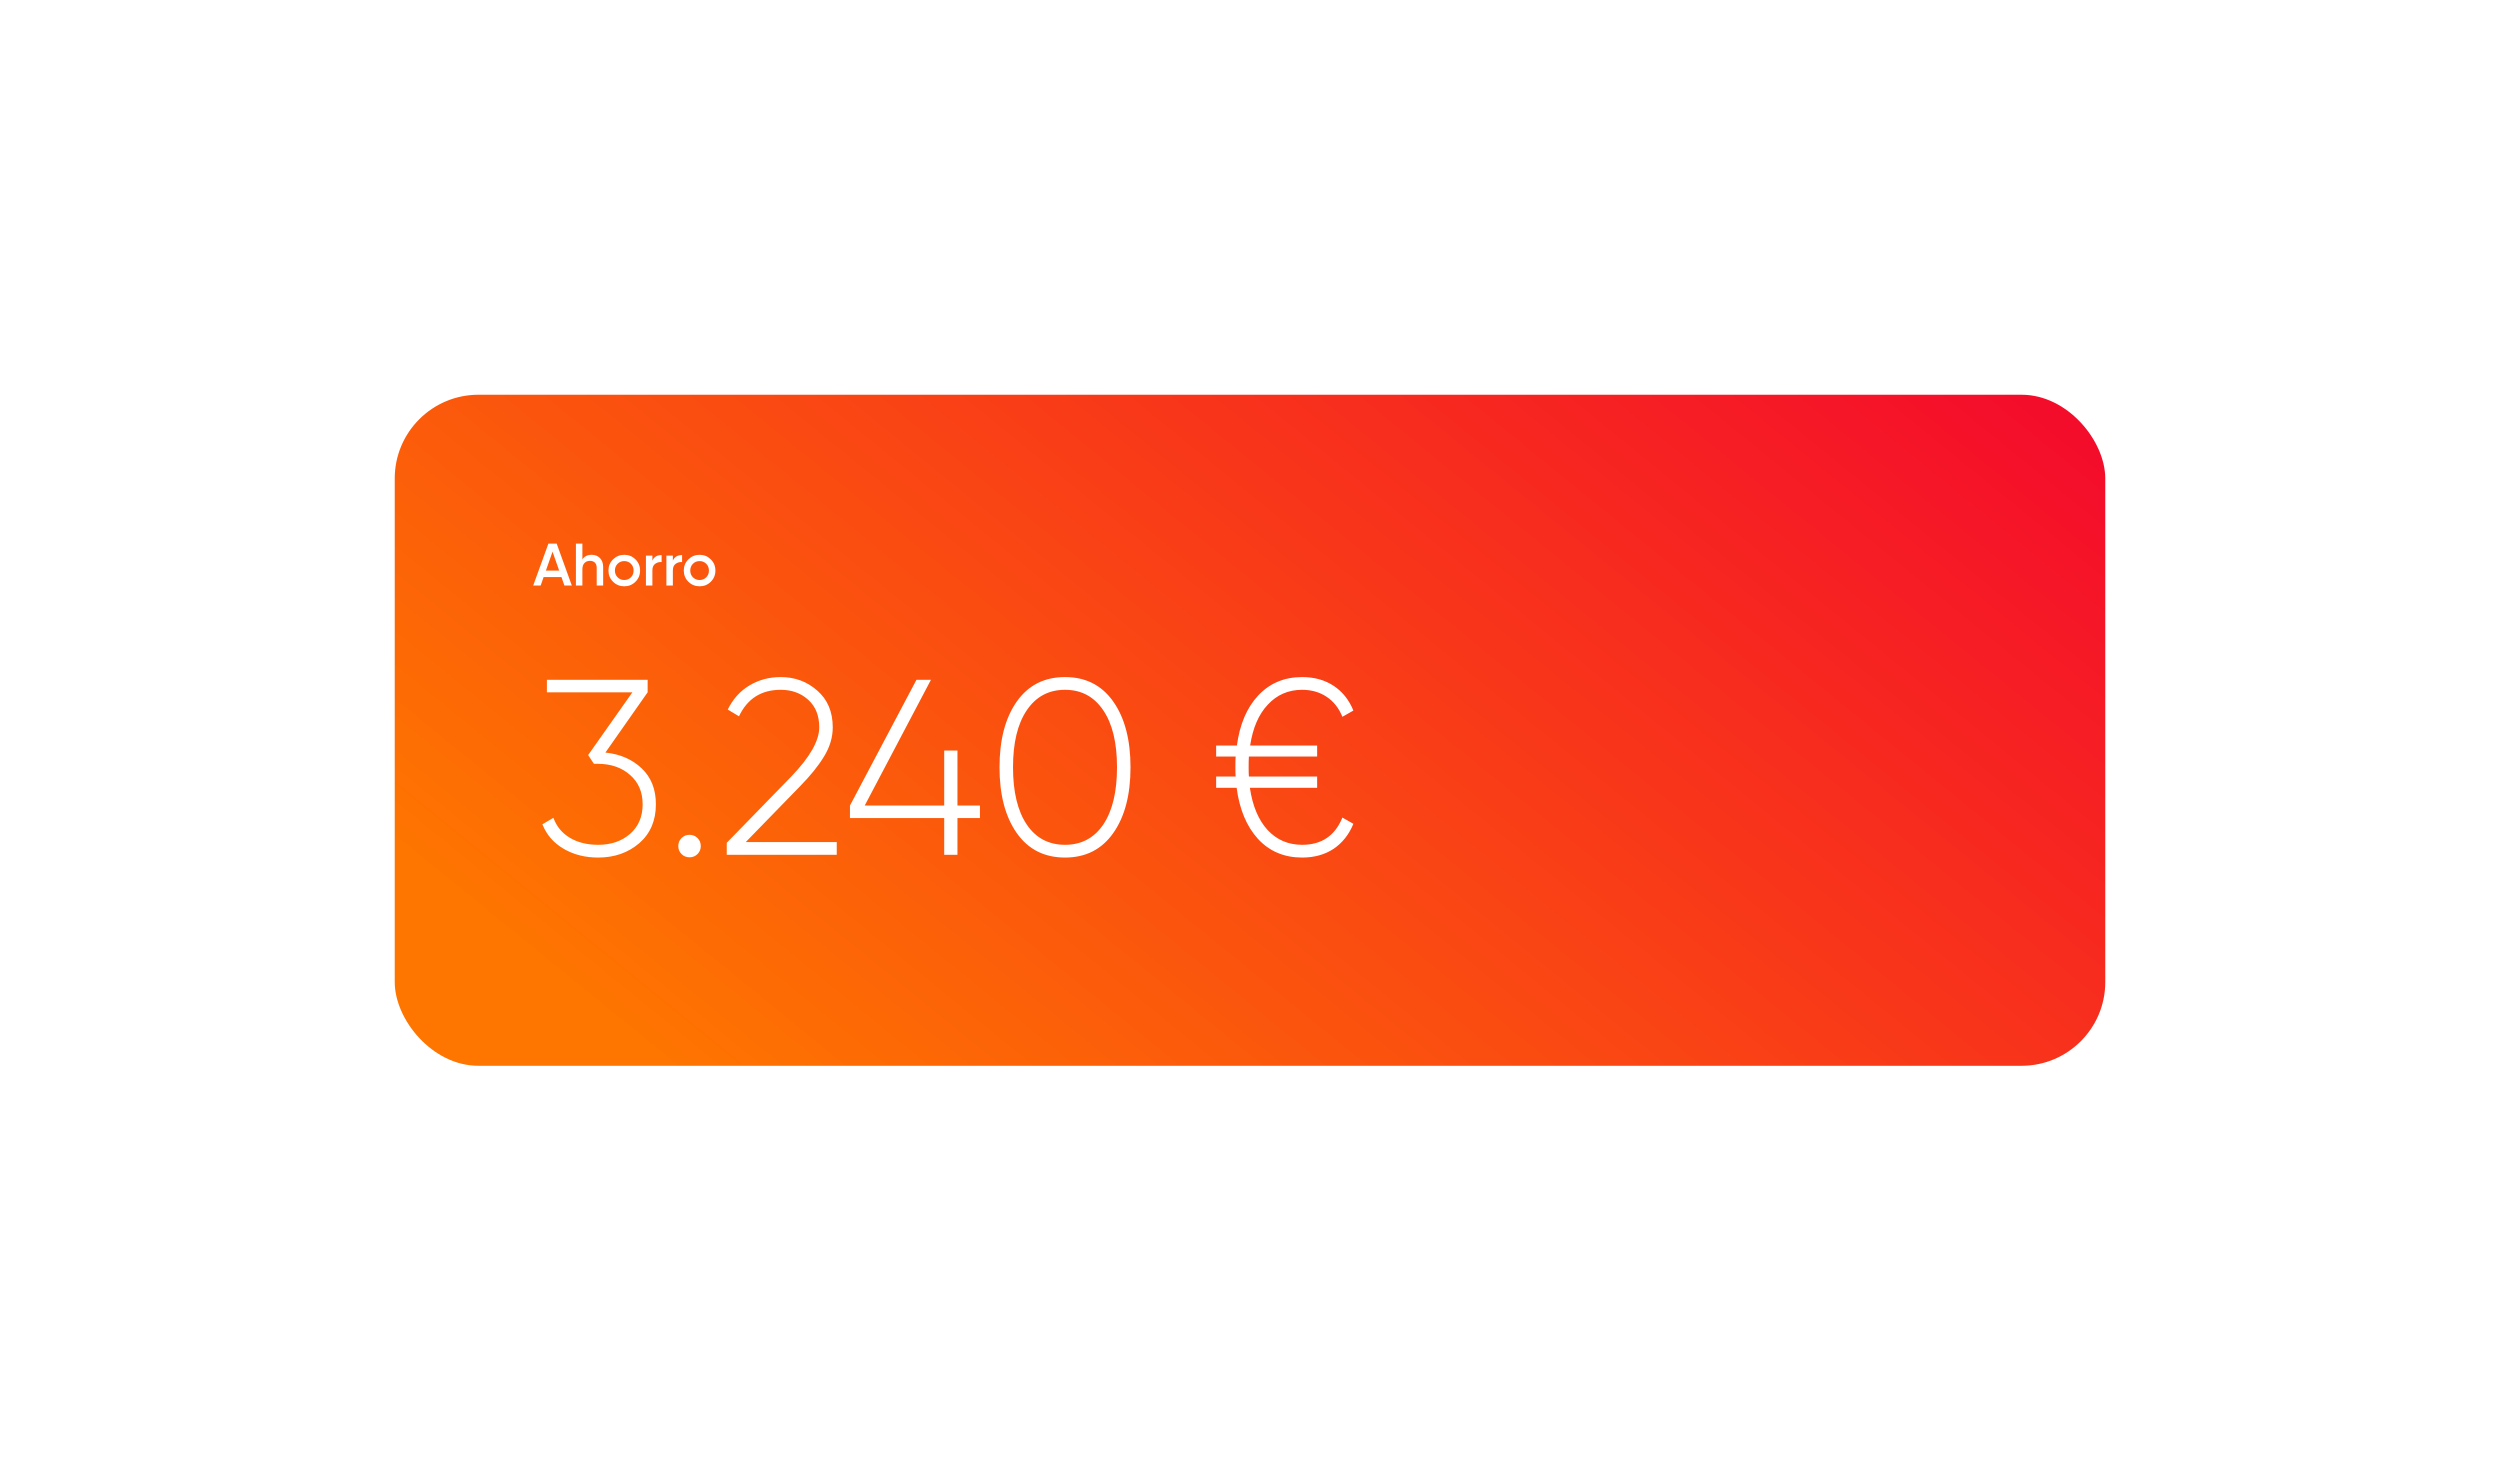 <?xml version="1.0" encoding="UTF-8"?>
<svg xmlns="http://www.w3.org/2000/svg" width="380" height="222" viewBox="0 0 380 222" fill="none">
  <g filter="url(#filter0_d_360_136)">
    <rect x="60" y="56" width="260" height="102" rx="12.726" fill="url(#paint0_linear_360_136)"></rect>
    <path d="M85.788 85L85.342 83.716H82.629L82.183 85H81.046L83.358 78.628H84.614L86.917 85H85.788ZM82.975 82.733H84.996L83.986 79.857L82.975 82.733ZM89.933 80.33C90.455 80.33 90.877 80.497 91.198 80.831C91.52 81.164 91.681 81.623 91.681 82.205V85H90.698V82.305C90.698 81.966 90.607 81.705 90.425 81.522C90.243 81.34 89.994 81.249 89.678 81.249C89.332 81.249 89.053 81.359 88.841 81.577C88.628 81.79 88.522 82.117 88.522 82.56V85H87.539V78.628H88.522V81.031C88.819 80.564 89.29 80.33 89.933 80.33ZM94.888 85.118C94.22 85.118 93.653 84.888 93.186 84.427C92.718 83.965 92.485 83.398 92.485 82.724C92.485 82.05 92.718 81.483 93.186 81.022C93.653 80.561 94.22 80.33 94.888 80.33C95.561 80.33 96.129 80.561 96.59 81.022C97.058 81.483 97.291 82.05 97.291 82.724C97.291 83.398 97.058 83.965 96.59 84.427C96.129 84.888 95.561 85.118 94.888 85.118ZM93.877 83.753C94.15 84.026 94.487 84.162 94.888 84.162C95.288 84.162 95.625 84.026 95.898 83.753C96.171 83.48 96.308 83.137 96.308 82.724C96.308 82.311 96.171 81.969 95.898 81.695C95.625 81.422 95.288 81.286 94.888 81.286C94.487 81.286 94.15 81.422 93.877 81.695C93.604 81.969 93.468 82.311 93.468 82.724C93.468 83.137 93.604 83.48 93.877 83.753ZM99.163 81.213C99.412 80.649 99.879 80.366 100.565 80.366V81.431C100.189 81.407 99.861 81.498 99.582 81.705C99.303 81.905 99.163 82.239 99.163 82.706V85H98.18V80.448H99.163V81.213ZM102.275 81.213C102.524 80.649 102.991 80.366 103.677 80.366V81.431C103.301 81.407 102.973 81.498 102.694 81.705C102.414 81.905 102.275 82.239 102.275 82.706V85H101.292V80.448H102.275V81.213ZM106.338 85.118C105.671 85.118 105.103 84.888 104.636 84.427C104.169 83.965 103.935 83.398 103.935 82.724C103.935 82.05 104.169 81.483 104.636 81.022C105.103 80.561 105.671 80.33 106.338 80.33C107.012 80.33 107.579 80.561 108.041 81.022C108.508 81.483 108.742 82.05 108.742 82.724C108.742 83.398 108.508 83.965 108.041 84.427C107.579 84.888 107.012 85.118 106.338 85.118ZM105.328 83.753C105.601 84.026 105.938 84.162 106.338 84.162C106.739 84.162 107.076 84.026 107.349 83.753C107.622 83.48 107.758 83.137 107.758 82.724C107.758 82.311 107.622 81.969 107.349 81.695C107.076 81.422 106.739 81.286 106.338 81.286C105.938 81.286 105.601 81.422 105.328 81.695C105.055 81.969 104.918 82.311 104.918 82.724C104.918 83.137 105.055 83.48 105.328 83.753Z" fill="white"></path>
    <path d="M92.02 110.389C94.249 110.617 96.086 111.415 97.53 112.783C98.974 114.151 99.696 115.975 99.696 118.255C99.696 120.738 98.847 122.714 97.15 124.183C95.453 125.627 93.375 126.349 90.918 126.349C88.942 126.349 87.194 125.906 85.674 125.019C84.154 124.132 83.077 122.891 82.444 121.295L84.116 120.307C84.597 121.624 85.433 122.638 86.624 123.347C87.815 124.056 89.246 124.411 90.918 124.411C92.894 124.411 94.515 123.854 95.782 122.739C97.049 121.624 97.682 120.13 97.682 118.255C97.682 116.38 97.036 114.886 95.744 113.771C94.477 112.656 92.843 112.099 90.842 112.099V112.061L90.804 112.099H90.272L89.398 110.769L96.124 101.231H83.128V99.331H98.442V101.231L92.02 110.389ZM106.024 125.817C105.695 126.146 105.29 126.311 104.808 126.311C104.327 126.311 103.922 126.146 103.592 125.817C103.263 125.488 103.098 125.082 103.098 124.601C103.098 124.12 103.263 123.714 103.592 123.385C103.922 123.056 104.327 122.891 104.808 122.891C105.29 122.891 105.695 123.056 106.024 123.385C106.354 123.714 106.518 124.12 106.518 124.601C106.518 125.082 106.354 125.488 106.024 125.817ZM110.466 125.931V124.107L120.232 114.075C123.095 111.111 124.526 108.603 124.526 106.551C124.526 104.778 123.969 103.384 122.854 102.371C121.739 101.358 120.346 100.851 118.674 100.851C115.71 100.851 113.595 102.194 112.328 104.879L110.618 103.853C111.403 102.257 112.493 101.041 113.886 100.205C115.305 99.344 116.901 98.913 118.674 98.913C120.827 98.913 122.677 99.597 124.222 100.965C125.793 102.333 126.578 104.195 126.578 106.551C126.578 108.071 126.135 109.553 125.248 110.997C124.387 112.416 123.171 113.923 121.6 115.519L113.354 123.993H127.186V125.931H110.466ZM148.953 118.445V120.345H145.533V125.931H143.519V120.345H129.193V118.445L139.301 99.331H141.505L131.435 118.445H143.519V110.085H145.533V118.445H148.953ZM169.216 122.625C167.468 125.108 165.023 126.349 161.882 126.349C158.741 126.349 156.296 125.108 154.548 122.625C152.8 120.142 151.926 116.811 151.926 112.631C151.926 108.451 152.8 105.12 154.548 102.637C156.296 100.154 158.741 98.913 161.882 98.913C165.023 98.913 167.468 100.154 169.216 102.637C170.964 105.12 171.838 108.451 171.838 112.631C171.838 116.811 170.964 120.142 169.216 122.625ZM156.068 121.333C157.461 123.385 159.399 124.411 161.882 124.411C164.365 124.411 166.303 123.385 167.696 121.333C169.089 119.256 169.786 116.355 169.786 112.631C169.786 108.907 169.089 106.019 167.696 103.967C166.303 101.89 164.365 100.851 161.882 100.851C159.399 100.851 157.461 101.89 156.068 103.967C154.675 106.019 153.978 108.907 153.978 112.631C153.978 116.355 154.675 119.256 156.068 121.333ZM197.925 124.411C200.889 124.411 202.928 123.03 204.043 120.269L205.715 121.219C205.056 122.84 204.055 124.107 202.713 125.019C201.37 125.906 199.774 126.349 197.925 126.349C195.189 126.349 192.947 125.399 191.199 123.499C189.476 121.599 188.399 119.015 187.969 115.747H184.853V114.037H187.817C187.791 113.733 187.779 113.264 187.779 112.631C187.779 111.896 187.791 111.352 187.817 110.997H184.853V109.325H188.007C188.437 106.108 189.514 103.574 191.237 101.725C192.985 99.85 195.214 98.913 197.925 98.913C199.774 98.913 201.37 99.356 202.713 100.243C204.055 101.13 205.056 102.384 205.715 104.005L204.043 104.955C203.511 103.638 202.713 102.624 201.649 101.915C200.585 101.206 199.343 100.851 197.925 100.851C195.847 100.851 194.112 101.598 192.719 103.093C191.325 104.562 190.426 106.64 190.021 109.325H200.205V110.997H189.831C189.805 111.352 189.793 111.896 189.793 112.631C189.793 113.264 189.805 113.733 189.831 114.037H200.205V115.747H189.983C190.388 118.508 191.287 120.649 192.681 122.169C194.074 123.664 195.822 124.411 197.925 124.411Z" fill="white"></path>
  </g>
  <defs>
    <filter id="filter0_d_360_136" x="0" y="0" width="380" height="222" color-interpolation-filters="sRGB">
      <feFlood flood-opacity="0" result="BackgroundImageFix"></feFlood>
      <feColorMatrix in="SourceAlpha" type="matrix" values="0 0 0 0 0 0 0 0 0 0 0 0 0 0 0 0 0 0 127 0" result="hardAlpha"></feColorMatrix>
      <feOffset dy="4"></feOffset>
      <feGaussianBlur stdDeviation="30"></feGaussianBlur>
      <feComposite in2="hardAlpha" operator="out"></feComposite>
      <feColorMatrix type="matrix" values="0 0 0 0 0 0 0 0 0 0 0 0 0 0 0 0 0 0 0.08 0"></feColorMatrix>
      <feBlend mode="normal" in2="BackgroundImageFix" result="effect1_dropShadow_360_136"></feBlend>
      <feBlend mode="normal" in="SourceGraphic" in2="effect1_dropShadow_360_136" result="shape"></feBlend>
    </filter>
    <linearGradient id="paint0_linear_360_136" x1="60" y1="158" x2="234.477" y2="-56.372" gradientUnits="userSpaceOnUse">
      <stop offset="0.095" stop-color="#FE7500"></stop>
      <stop offset="0.943" stop-color="#F30030"></stop>
    </linearGradient>
  </defs>
</svg>
